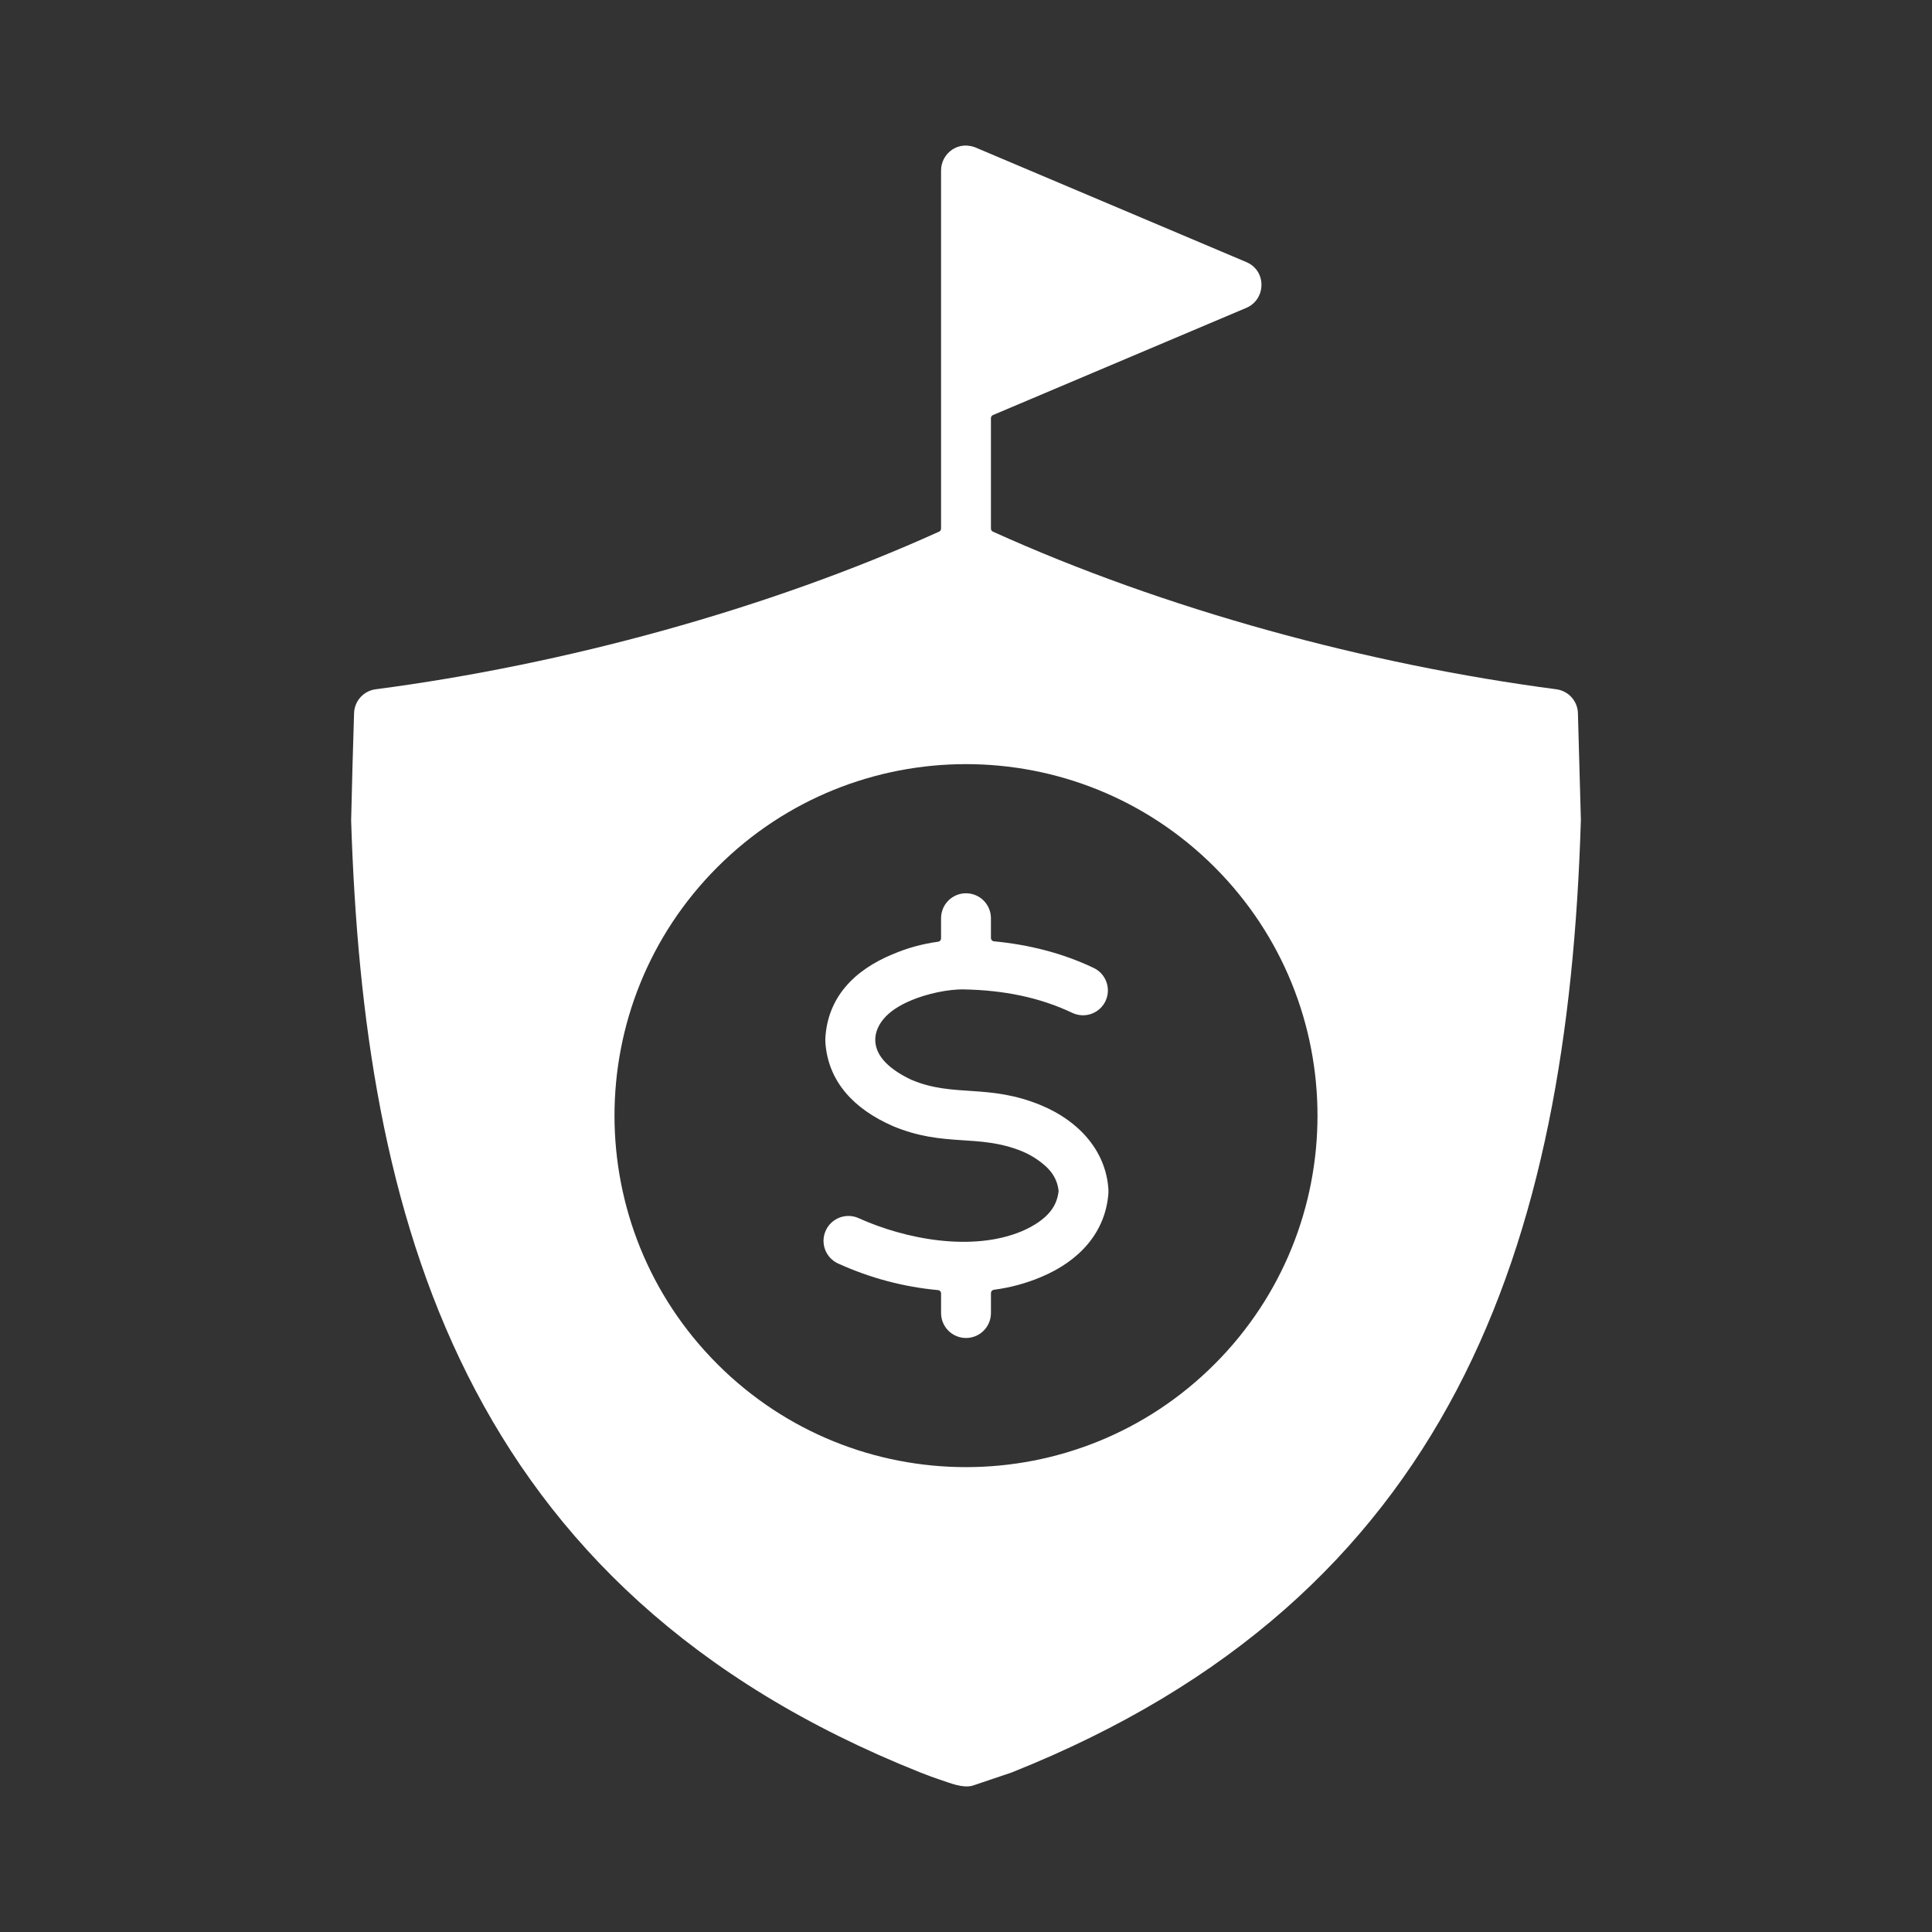 <svg id="Layer_1" enable-background="new 0 0 500 500" viewBox="0 0 500 500" xmlns="http://www.w3.org/2000/svg"><rect x="0" y="0" width="500" height="500" fill="#333333" stroke="none"/><path fill="white" clip-rule="evenodd" d="m256.453 108.212v28.59c0 .346.19.641.505.784 44.475 20.138 96.823 34.355 145.812 40.798 3.218.419 5.568 3.15 5.6 6.304v.015l.756 27.331c.002.11.001.219-.002.328-3.351 109.99-33.235 200.921-147.344 246.368-.015.006-.028.011-.043.016l-10.022 3.38c-.019.006-.035.011-.054.016-2.496.663-5.525-.595-8.412-1.562-1.61-.539-3.281-1.154-5.011-1.842-59.52-23.704-95.593-59.743-117.228-102.876-21.455-42.775-28.505-92.263-30.136-143.475 0-.017 0-.032 0-.049l.352-14.067c.128-4.567.266-9.13.407-13.684.088-3.208 2.511-5.802 5.596-6.201 48.895-6.405 101.443-20.709 145.812-40.799.315-.143.505-.438.505-.784v-33.408h-.001v-59.281c0-4.409 4.519-8.055 9.473-5.704.012.006.022.01.034.015l69.499 29.403c5.334 2.252 5.102 9.693 0 11.848l-65.573 27.743c-.325.138-.525.44-.525.793zm26.575 142.281c-7.994-3.798-16.57-5.997-25.797-6.883-.443-.042-.778-.411-.778-.856v-5.122c0-3.564-2.89-6.454-6.454-6.454s-6.454 2.89-6.454 6.454v5.227c0 .432-.314.793-.742.852-4.091.566-8 1.621-11.784 3.251l-.002-.006c-9.985 4.133-16.878 11.195-17.424 21.889-.015.29-.009.576.013.858.001.005.001.009.001.014.673 10.329 7.576 17.376 17.364 21.661l-.004.01c13.495 5.667 22.149 1.919 33.553 6.57 3.055 1.246 5.88 3.388 7.285 5.098 1.226 1.492 1.94 3.184 2.152 5.071.008.068.008.126 0 .194-.229 2.002-.959 3.766-2.204 5.282-1.574 1.917-3.985 3.593-7.257 5.019l-.001-.003c-12.873 5.435-30.262 2.076-42.279-3.361-3.244-1.462-7.059-.017-8.52 3.227s-.017 7.059 3.227 8.521c8.334 3.77 16.863 6.033 25.845 6.876.444.042.78.411.78.856v5.078c0 3.564 2.89 6.454 6.454 6.454s6.454-2.89 6.454-6.454v-5.17c0-.434.317-.796.748-.853 4.278-.562 8.323-1.654 12.284-3.326l-.001-.003c9.731-4.066 16.637-11.433 17.376-21.734h-.004c.019-.273.021-.551.004-.832-.62-10.202-7.835-17.868-17.399-21.838-13.696-5.685-22.561-1.976-33.502-6.57l-.002.006c-3.369-1.58-5.85-3.334-7.442-5.262-2.789-3.376-2.575-7.233.114-10.487 1.572-1.903 3.999-3.535 7.28-4.893l-.003-.007c3.894-1.618 9.352-2.879 13.647-2.787 10.123.217 19.336 1.986 27.981 6.079 3.216 1.518 7.054.141 8.571-3.075 1.513-3.216.136-7.054-3.08-8.571zm31.296-26.093c-35.524-35.524-93.125-35.524-128.649 0s-35.524 93.125 0 128.649 93.125 35.524 128.649 0 35.524-93.125 0-128.649z" fill-rule="evenodd"/></svg>